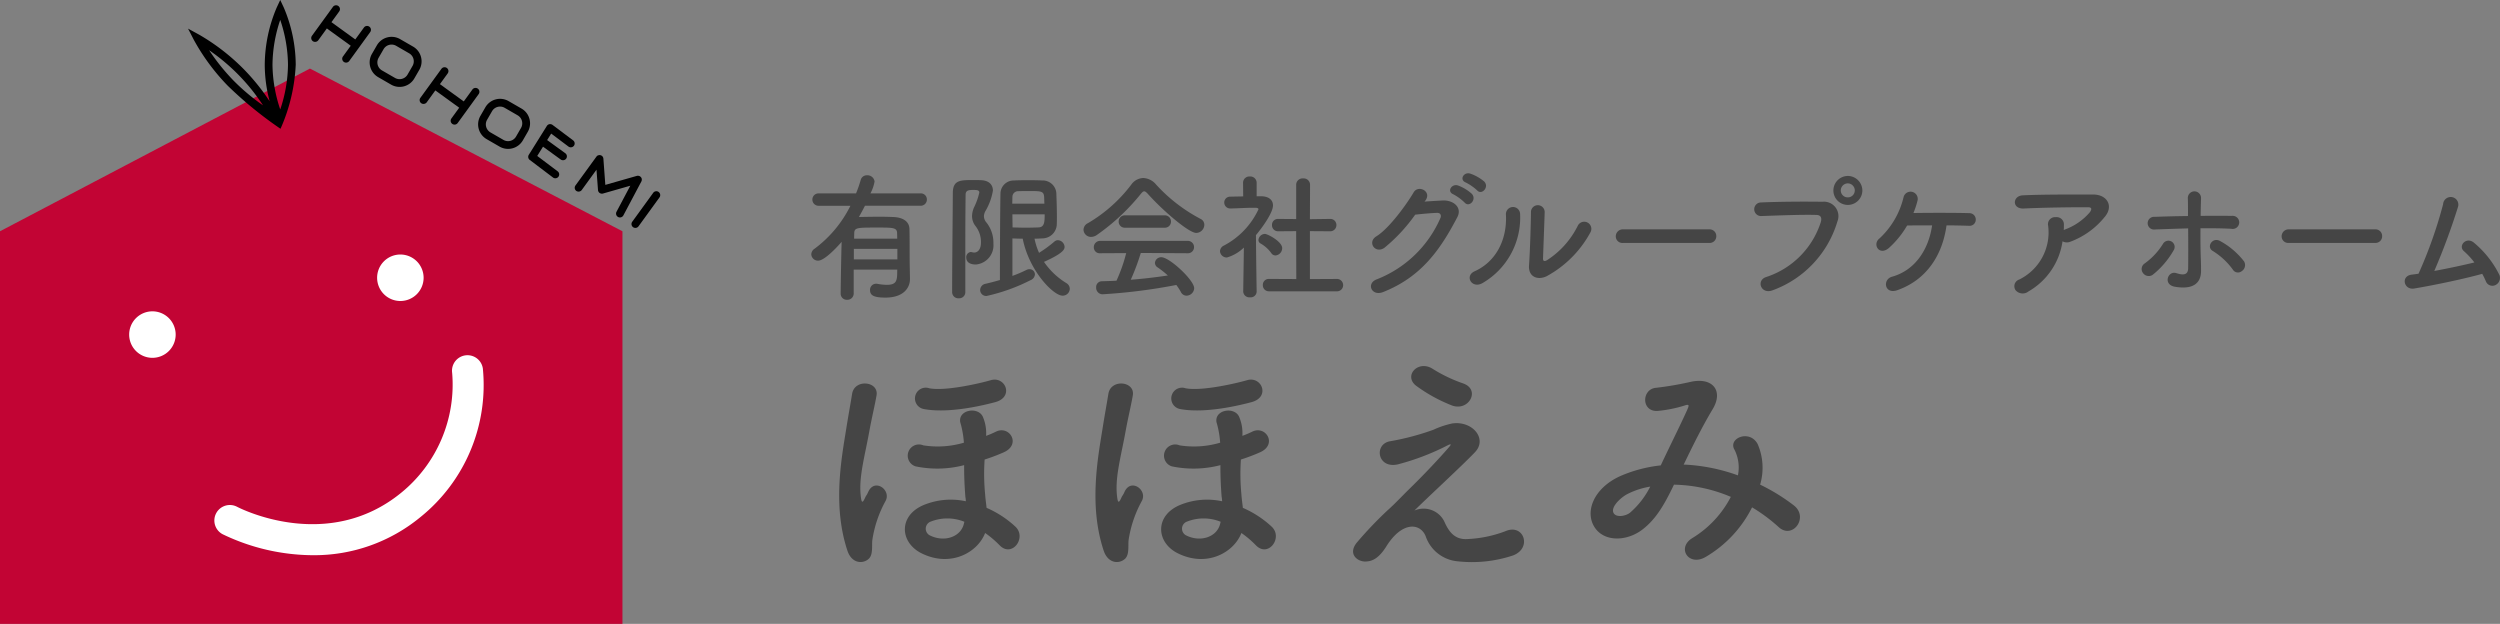 <svg xmlns="http://www.w3.org/2000/svg" width="327.777" height="81.794" viewBox="0 0 327.777 81.794">
  <rect x="0" y="0" width="327.777" height="81.794" fill="#808080" stroke="none"/>
  <g id="フッター" transform="translate(-461.5 -733.234)">
    <g id="ヘッダーロゴ" transform="translate(72.5 700.197)">
      <g id="グループ_7" data-name="グループ 7" transform="translate(389 33.037)">
        <path id="パス_626" data-name="パス 626" d="M0,34.605V86.077H81.61V34.605L40.636,13.271Z" transform="translate(0 -4.283)" fill="#c20434"/>
        <g id="グループ_6" data-name="グループ 6" transform="translate(16.932 0)">
          <path id="パス_627" data-name="パス 627" d="M31.1,63.319a3.048,3.048,0,1,1-3.048-3.048A3.048,3.048,0,0,1,31.1,63.319" transform="translate(-25 -19.452)" fill="#fff"/>
          <path id="パス_628" data-name="パス 628" d="M79.1,52.319a3.048,3.048,0,1,1-3.048-3.048A3.048,3.048,0,0,1,79.1,52.319" transform="translate(-40.492 -15.902)" fill="#fff"/>
          <path id="パス_629" data-name="パス 629" d="M54.407,94.989A27.536,27.536,0,0,1,42.586,92.24a2.032,2.032,0,0,1,1.89-3.6c.494.257,11.855,6.011,21.48-1.809a18.286,18.286,0,0,0,6.72-15.74A2.032,2.032,0,0,1,76.7,70.51a22.218,22.218,0,0,1-8.179,19.478,21.892,21.892,0,0,1-14.11,5" transform="translate(-30.325 -22.195)" fill="#fff"/>
          <path id="パス_630" data-name="パス 630" d="M48.49,0,48.03.985a19.433,19.433,0,0,0-1.571,7.5,18.826,18.826,0,0,0,.645,4.8A28.427,28.427,0,0,0,43.78,9.143a27.746,27.746,0,0,0-5.927-4.6l-1.45-.79.756,1.468a27.673,27.673,0,0,0,4.46,6.03,51.137,51.137,0,0,0,6.824,5.576l.083.055.041-.09A23.228,23.228,0,0,0,50.522,8.48a19.433,19.433,0,0,0-1.571-7.5ZM42.345,10.544a27.5,27.5,0,0,1-3.181-3.963,26.073,26.073,0,0,1,7.07,7.234,27.485,27.485,0,0,1-3.889-3.271M49.506,8.48a18.828,18.828,0,0,1-1.016,5.871A18.828,18.828,0,0,1,47.474,8.48,18.828,18.828,0,0,1,48.49,2.609,18.828,18.828,0,0,1,49.506,8.48" transform="translate(-28.68)"/>
          <path id="パス_631" data-name="パス 631" d="M68.074,4.158a.5.5,0,0,0-.2-.331.522.522,0,0,0-.377-.092h0a.506.506,0,0,0-.333.2L66.027,5.5,62.9,3.234l1.02-1.407a.508.508,0,0,0-.491-.8.507.507,0,0,0-.331.2l-2.75,3.792a.508.508,0,0,0,.112.71.52.52,0,0,0,.71-.113L62.3,4.057,65.43,6.325,64.41,7.732a.508.508,0,0,0,.41.807.51.51,0,0,0,.412-.21l2.75-3.792a.507.507,0,0,0,.091-.379" transform="translate(-36.377 -0.329)"/>
          <path id="パス_632" data-name="パス 632" d="M78.291,9.765A2.218,2.218,0,0,0,77.252,8.41l-1.7-.981a2.231,2.231,0,0,0-3.046.817l-.648,1.123a2.23,2.23,0,0,0,.816,3.046l1.7.982a2.233,2.233,0,0,0,3.047-.817l.648-1.123a2.214,2.214,0,0,0,.222-1.692M75.8,12.637a1.2,1.2,0,0,1-.922-.121l-1.7-.981a1.213,1.213,0,0,1-.444-1.659l.648-1.123a1.2,1.2,0,0,1,.737-.565,1.236,1.236,0,0,1,.318-.042,1.209,1.209,0,0,1,.6.163l1.7.981a1.213,1.213,0,0,1,.444,1.659l-.648,1.123a1.2,1.2,0,0,1-.737.565" transform="translate(-40.026 -2.301)"/>
          <path id="パス_633" data-name="パス 633" d="M125.807,37.117a.506.506,0,0,0-.71.113l-2.75,3.792a.507.507,0,1,0,.822.6l2.751-3.792a.508.508,0,0,0-.112-.709" transform="translate(-56.386 -11.948)"/>
          <path id="パス_634" data-name="パス 634" d="M120.019,33.41h0l.007-.018a.418.418,0,0,0,.026-.1.458.458,0,0,0-.007-.117.247.247,0,0,0-.01-.075l-.007-.021a.4.4,0,0,0-.064-.122l-.02-.034a.286.286,0,0,0-.064-.059l-.023-.018a.361.361,0,0,0-.049-.041l-.021-.013a.277.277,0,0,0-.081-.028l-.022-.006a.323.323,0,0,0-.079-.02.428.428,0,0,0-.124,0,.185.185,0,0,0-.072.01l-4.141,1.182-.255-3.461a.389.389,0,0,0-.021-.086l-.007-.021a.459.459,0,0,0-.018-.054l0-.005-.012-.024a.443.443,0,0,0-.045-.06.276.276,0,0,0-.065-.07l-.034-.033a.335.335,0,0,0-.069-.036.425.425,0,0,0-.087-.037.5.5,0,0,0-.114-.018.244.244,0,0,0-.085,0,.458.458,0,0,0-.1.026l-.02.007a.362.362,0,0,0-.045.016l-.014,0v0l-.008,0a.352.352,0,0,0-.064.047l-.022.018a.286.286,0,0,0-.058.057l-2.773,3.814a.51.51,0,0,0,.112.71.52.52,0,0,0,.71-.113l1.935-2.667.2,2.691.007.032a.217.217,0,0,0,.01.062l.024.051a.5.5,0,0,0,.152.2.26.26,0,0,0,.033.021.565.565,0,0,0,.322.087l.028-.006a.357.357,0,0,0,.067-.012l3.594-1.027-1.811,3.415a.508.508,0,1,0,.9.476l2.37-4.47a.24.24,0,0,0,.024-.066" transform="translate(-52.836 -9.69)"/>
          <path id="パス_635" data-name="パス 635" d="M89.074,16.158a.509.509,0,0,0-.58-.423h0a.5.5,0,0,0-.332.2L87.027,17.5,83.9,15.233l1.02-1.407a.508.508,0,1,0-.822-.6l-2.75,3.792a.5.5,0,0,0,.488.8.512.512,0,0,0,.335-.2L83.3,16.056l3.128,2.269-1.02,1.407a.508.508,0,1,0,.822.6l2.75-3.792a.5.5,0,0,0,.091-.378" transform="translate(-43.154 -4.202)"/>
          <path id="パス_636" data-name="パス 636" d="M105.433,24.124h0c-.011-.008-.017-.012-.014-.009L105.4,24.1a.3.3,0,0,0-.066-.029l-.021-.007a.43.43,0,0,0-.083-.028.519.519,0,0,0-.085-.006l-.089,0v0l-.018,0a.316.316,0,0,0-.05.014h0l-.037.014-.02.008-.026.012-.031.013v0l-.011.007a.354.354,0,0,0-.068.057l-.015.014a.249.249,0,0,0-.058.058l-2.391,3.822a.507.507,0,0,0,.161.7.218.218,0,0,0,.051.024.415.415,0,0,0,.068.066l2.892,2.189a.508.508,0,0,0,.711-.1.508.508,0,0,0-.1-.711L103.436,28.2l.759-1.216,2.324,1.686a.517.517,0,0,0,.377.086.511.511,0,0,0,.333-.2.509.509,0,0,0-.113-.71l-2.381-1.728.53-.848,2.267,1.7a.515.515,0,0,0,.711-.1.509.509,0,0,0-.1-.711Z" transform="translate(-49.931 -7.754)"/>
          <path id="パス_637" data-name="パス 637" d="M99.291,21.766a2.216,2.216,0,0,0-1.039-1.355l-1.7-.981a2.23,2.23,0,0,0-3.046.817l-.648,1.122a2.231,2.231,0,0,0,.816,3.047l1.7.981a2.233,2.233,0,0,0,3.047-.816l.648-1.124a2.212,2.212,0,0,0,.222-1.692M96.8,24.638a1.2,1.2,0,0,1-.921-.121l-1.7-.981a1.213,1.213,0,0,1-.444-1.659l.648-1.122a1.206,1.206,0,0,1,.737-.566,1.236,1.236,0,0,1,.318-.042,1.205,1.205,0,0,1,.6.163l1.7.982a1.212,1.212,0,0,1,.444,1.658l-.648,1.124a1.208,1.208,0,0,1-.738.565" transform="translate(-46.804 -6.174)"/>
        </g>
      </g>
      <path id="ヘッダー会社名" d="M14.274-3.078c-.018-.738,0-3.906-.036-4.734s-.684-1.476-2.142-1.53c-.522-.018-1.1-.036-1.71-.036-.936,0-1.926.018-2.772.036.27-.486.54-.972.792-1.476h7.272a.807.807,0,0,0,.846-.828.79.79,0,0,0-.846-.792H9.126A5.277,5.277,0,0,0,9.666-14a.938.938,0,0,0-.99-.81.816.816,0,0,0-.828.612,17.1,17.1,0,0,1-.612,1.764H2.376a.8.8,0,0,0-.864.81.809.809,0,0,0,.864.81H6.5A15.661,15.661,0,0,1,1.8-5.184a.908.908,0,0,0-.432.738.879.879,0,0,0,.9.828c.846,0,2.538-1.836,3.078-2.466C5.274-3.474,5.22.144,5.22.684a.8.8,0,0,0,.846.828A.826.826,0,0,0,6.93.666V-2.448h5.706c0,1.368,0,2-1.368,2a7.039,7.039,0,0,1-1.206-.126.738.738,0,0,0-.2-.018.794.794,0,0,0-.792.828c0,.684.468.99,2.016.99,2.43,0,3.222-1.332,3.222-2.43v-.036ZM6.984-6.5c0-.306.018-.558.018-.774.036-.684.468-.684,3.024-.684,2,0,2.556,0,2.592.684,0,.18.018.432.018.774Zm5.67,2.718H6.948V-5.166h5.706ZM29.088-6.5c.846,4.248,4.032,7.47,5.22,7.47a.927.927,0,0,0,.954-.9.893.893,0,0,0-.468-.756,9.617,9.617,0,0,1-2.916-2.772c2.5-1.116,2.7-1.638,2.7-1.962a.932.932,0,0,0-.864-.882.7.7,0,0,0-.468.18A16.425,16.425,0,0,1,31.23-4.644,8.925,8.925,0,0,1,30.636-6.5c.36,0,.684-.018,1.008-.036A1.909,1.909,0,0,0,33.552-8.28c.018-.36.018-.756.018-1.134,0-1.026-.036-2.088-.072-3.042a1.789,1.789,0,0,0-1.872-1.674c-.594-.036-1.242-.036-1.854-.036-.63,0-1.242,0-1.818.036A1.735,1.735,0,0,0,26.172-12.4c-.054,2.61-.072,8.55-.072,11.322-.612.18-1.242.342-1.854.486a.85.85,0,0,0-.738.828.787.787,0,0,0,.846.774,24.1,24.1,0,0,0,5.76-2.07.881.881,0,0,0,.576-.756.7.7,0,0,0-.72-.684.946.946,0,0,0-.414.108,16.714,16.714,0,0,1-1.818.774V-6.534C28.188-6.516,28.638-6.5,29.088-6.5ZM21.564.522V-6.192c0-2.25.018-4.392.036-6.066,0-.63.486-.63,1.08-.63.468,0,.72.054.72.342a8.918,8.918,0,0,1-.666,1.89,2.892,2.892,0,0,0-.288,1.206,2.1,2.1,0,0,0,.468,1.314,3.367,3.367,0,0,1,.7,2.142c0,.954-.468,1.314-.882,1.314a1.215,1.215,0,0,1-.252-.036.766.766,0,0,0-.2-.036.674.674,0,0,0-.594.738c0,.378.234.9,1.26.9a2.525,2.525,0,0,0,2.3-2.754,4.237,4.237,0,0,0-.9-2.736,1.292,1.292,0,0,1-.342-.828,1.552,1.552,0,0,1,.162-.63A7.776,7.776,0,0,0,25.182-12.8c0-.774-.522-1.332-1.548-1.368-.306-.018-.684-.018-1.044-.018-1.692,0-2.664,0-2.664,1.71-.018,3.132-.09,9.72-.09,13a.809.809,0,0,0,.882.792A.8.8,0,0,0,21.564.522Zm6.156-11.61c0-.306.018-.594.018-.9a.748.748,0,0,1,.81-.738c.432-.018.972-.018,1.494-.018,1.422,0,1.8.018,1.854.738.018.288.018.594.036.918Zm4.248,1.4c0,1.008-.036,1.674-.792,1.71-.45.018-1.044.036-1.656.036s-1.242-.018-1.764-.036c0-.558-.018-1.116-.018-1.71ZM51.84-7.254A1.087,1.087,0,0,0,52.9-8.316a.845.845,0,0,0-.486-.774,21.236,21.236,0,0,1-5.832-4.5,2.32,2.32,0,0,0-1.692-.864,2.009,2.009,0,0,0-1.566.864,19.441,19.441,0,0,1-5.688,5.058.985.985,0,0,0-.576.846.98.98,0,0,0,.99.954,1.349,1.349,0,0,0,.756-.252,27.776,27.776,0,0,0,5.778-5.4c.18-.216.306-.324.432-.324s.27.108.468.324C47.484-10.152,50.868-7.254,51.84-7.254Zm-4.158-.684a.794.794,0,0,0,.846-.81.8.8,0,0,0-.846-.81H42.516a.8.8,0,0,0-.846.81.794.794,0,0,0,.846.81ZM50.688-4.59a.8.8,0,0,0,.864-.792.812.812,0,0,0-.864-.828H39.258a.821.821,0,0,0-.846.846.767.767,0,0,0,.846.774l3.4-.018A20.955,20.955,0,0,1,41.382-.99c-.648.036-1.3.054-1.926.072a.755.755,0,0,0-.738.81.852.852,0,0,0,.828.9A73.709,73.709,0,0,0,49.23-.432a8.014,8.014,0,0,1,.594.918.815.815,0,0,0,.738.486A1.023,1.023,0,0,0,51.57,0c0-1.062-3.24-4.068-4.3-4.068a.818.818,0,0,0-.846.738.732.732,0,0,0,.378.612,11.933,11.933,0,0,1,1.314,1.044c-1.566.234-3.2.432-4.86.558a29.6,29.6,0,0,0,1.314-3.51ZM70.236.4a.8.8,0,0,0,.864-.81.809.809,0,0,0-.864-.81l-3.492.018V-7.488l2.61.018a.809.809,0,0,0,.864-.81.794.794,0,0,0-.846-.81h-.018l-2.61.036.018-4.518a.831.831,0,0,0-.9-.828.836.836,0,0,0-.918.828v4.5L62.6-9.09h-.018a.773.773,0,0,0-.81.81.788.788,0,0,0,.828.81l2.34-.018.018,6.282L61.4-1.224a.778.778,0,0,0-.828.81A.788.788,0,0,0,61.4.4Zm-8.01-4.7a.962.962,0,0,0,.882-.954c0-.882-1.926-1.872-2.268-1.872a.877.877,0,0,0-.846.81.519.519,0,0,0,.288.45,4.433,4.433,0,0,1,1.386,1.242A.665.665,0,0,0,62.226-4.3ZM59.76.432s-.072-4.608-.09-7.4c.864-1.026,2.232-2.952,2.232-3.888,0-.684-.5-1.188-1.548-1.206H59.76v-1.782a.827.827,0,0,0-.9-.81.822.822,0,0,0-.882.81l.018,1.8c-.558.018-1.116.018-1.674.036a.765.765,0,0,0-.81.774.781.781,0,0,0,.828.774h.018c1.116-.018,1.89-.09,2.916-.09H59.6c.126,0,.4.018.4.2A10.263,10.263,0,0,1,55.476-5.6a.864.864,0,0,0-.522.738.884.884,0,0,0,.918.828,5.349,5.349,0,0,0,2.214-1.3L58,.432V.45a.807.807,0,0,0,.9.738A.773.773,0,0,0,59.76.45ZM88.668-12.834c.612.684,1.638-.45.918-1.17a5.745,5.745,0,0,0-1.818-1.026c-.846-.27-1.494.81-.576,1.17A6.554,6.554,0,0,1,88.668-12.834Zm-1.638,1.6c.594.7,1.638-.4.936-1.152a5.568,5.568,0,0,0-1.782-1.08c-.828-.306-1.548.774-.63,1.152A6.364,6.364,0,0,1,87.03-11.232ZM81.9-11.52c.846-1.206-.954-2.07-1.548-1.062-.828,1.422-3.168,4.716-4.9,5.778-1.224.756-.162,2.322,1.044,1.512a21.825,21.825,0,0,0,4.05-4.356c.81-.09,2.124-.216,2.88-.234.432-.018.576.324.432.666a15.084,15.084,0,0,1-8.3,8.028C74.07-.666,74.808,1.1,76.338.5c5.058-2,7.542-5.634,9.738-9.828.666-1.278-.54-2.25-1.926-2.178-.72.036-1.6.09-2.376.144Zm21.6,4.23a.936.936,0,1,0-1.638-.9,11.36,11.36,0,0,1-4.014,4.5c-.342.2-.558.162-.54-.234.018-.612.2-5.364.216-6.066a.9.9,0,1,0-1.8,0c0,1.062-.126,5.346-.252,6.966-.126,1.548,1.152,2.016,2.322,1.44A14.267,14.267,0,0,0,103.5-7.29ZM89.352-.666A9.91,9.91,0,0,0,94.3-9.774a.93.93,0,1,0-1.854.144c.162,3.438-1.44,6.21-4.1,7.4C86.976-1.62,87.966.108,89.352-.666ZM119.106-5.94a.869.869,0,0,0,.918-.882.873.873,0,0,0-.918-.9H107.8a.918.918,0,0,0-.954.918.867.867,0,0,0,.954.864Zm20.07-6.876a1.921,1.921,0,0,0-1.908-1.908,1.905,1.905,0,0,0-1.89,1.908,1.89,1.89,0,0,0,1.89,1.89A1.905,1.905,0,0,0,139.176-12.816ZM127.4.27a13.773,13.773,0,0,0,8.5-9.018,1.894,1.894,0,0,0-1.962-2.592c-2.286-.036-5.652-.018-8.028.09a.892.892,0,1,0,.036,1.782c2.592-.09,5.436-.2,7.2-.144.666.018.72.468.576.954a11.138,11.138,0,0,1-7.146,7.182C125.208-1.044,125.874.846,127.4.27Zm10.782-13.086a.907.907,0,0,1-.918.9.907.907,0,0,1-.918-.9.937.937,0,0,1,.918-.936A.937.937,0,0,1,138.186-12.816ZM150.21-8.244c1.206,0,2.286.036,2.952.054a.8.8,0,0,0,.882-.81.831.831,0,0,0-.846-.846c-1.548-.054-5.2-.054-7.326-.018a11.639,11.639,0,0,0,.54-1.638.943.943,0,0,0-1.836-.432,10.744,10.744,0,0,1-3.132,5.382c-1.026.774-.054,2.376,1.224,1.26a12.156,12.156,0,0,0,2.376-2.934c.864-.018,2.052-.018,3.276-.018-.45,3.114-2.178,5.868-5.256,6.732-1.278.36-.99,2.358.7,1.764C147.672-1.134,149.688-4.428,150.21-8.244Zm15.21,2.088a1.168,1.168,0,0,0,1.026.054,10.465,10.465,0,0,0,4.464-3.2c1.26-1.422.4-2.988-1.476-2.988-2.7,0-6.624-.018-9.234.108-1.35.072-1.44,1.8.144,1.728,2.52-.126,6.444-.18,8.46-.162.468,0,.468.27.2.648A7.833,7.833,0,0,1,165.726-7.7c-.054.018-.09.054-.144.072.018-.216.018-.45.018-.666a.959.959,0,0,0-1.08-1.026.921.921,0,0,0-.99,1.1,6.879,6.879,0,0,1-3.78,7.074.921.921,0,0,0-.486,1.4,1.223,1.223,0,0,0,1.692.162A9.074,9.074,0,0,0,165.42-6.156ZM188.928-2.25a.946.946,0,0,0,.288-1.278,10.011,10.011,0,0,0-3.1-2.646c-1.026-.612-1.89.756-1.008,1.278a9.309,9.309,0,0,1,2.628,2.43A.787.787,0,0,0,188.928-2.25Zm-7.038-5.6c.018,1.89.018,3.96,0,5.238-.018.99-.81.864-1.548.63-1.1-.36-1.8,1.494-.2,1.782,2.574.45,3.438-.63,3.438-2.052,0-.5,0-.774-.018-1.35-.054-1.242-.072-2.808-.054-4.266,1.35,0,2.7,0,4.032.072a.86.86,0,1,0,.072-1.692c-1.332-.018-2.7-.018-4.086,0,.018-.936.036-1.764.054-2.322a.867.867,0,1,0-1.728.072c.018.5.018,1.314.018,2.268-1.458.018-2.934.054-4.356.108a.836.836,0,1,0,.036,1.656C178.992-7.758,180.45-7.812,181.89-7.848Zm-4.644,6.084a11.21,11.21,0,0,0,2.736-3.2.817.817,0,1,0-1.386-.864A8.987,8.987,0,0,1,176.2-3.258.869.869,0,0,0,175.968-2,.919.919,0,0,0,177.246-1.764Zm29.16-4.176a.869.869,0,0,0,.918-.882.873.873,0,0,0-.918-.9H195.1a.918.918,0,0,0-.954.918.867.867,0,0,0,.954.864Zm14.04,4.05a9.281,9.281,0,0,1,.468.954.915.915,0,0,0,1.224.54,1.051,1.051,0,0,0,.576-1.314A12.938,12.938,0,0,0,219.4-5.94c-1.008-.9-2.178.36-1.35,1.08a10.264,10.264,0,0,1,1.368,1.476c-1.4.342-3.384.774-5.256,1.116a85.37,85.37,0,0,0,3.1-8.37,1,1,0,1,0-1.944-.378,58.419,58.419,0,0,1-3.222,9.108c-.306.054-.63.09-.918.126-1.44.2-1.008,2.034.342,1.818C214.308-.432,218.124-1.242,220.446-1.89ZM25.472,14.936c2.528-.672,1.344-3.456-.576-2.88-1.312.384-5.92,1.472-8.064,1.056a1.412,1.412,0,1,0-.736,2.72C18.912,16.376,22.848,15.64,25.472,14.936ZM24.16,32.088a12.812,12.812,0,0,1,1.888,1.6c1.632,1.7,3.616-.992,2.08-2.432a13.3,13.3,0,0,0-3.776-2.464c-.064-.608-.16-1.248-.192-1.792a27.467,27.467,0,0,1-.064-4.544,23.636,23.636,0,0,0,2.464-.928c2.4-1.024.8-3.616-.992-2.72a12.837,12.837,0,0,1-1.28.544,5.406,5.406,0,0,0-.384-2.4c-.544-1.5-3.3-1.056-3.008.608a12.377,12.377,0,0,1,.48,2.688,12.128,12.128,0,0,1-5.312.352,1.47,1.47,0,1,0-1.024,2.752,13.926,13.926,0,0,0,6.368-.16c0,1.344.032,2.464.16,4.128a4.373,4.373,0,0,1,.064.608,9.348,9.348,0,0,0-5.5.48c-3.392,1.408-3.168,4.96-.256,6.368C19.68,36.632,23.2,34.616,24.16,32.088ZM8.928,35.448c.576-.576.352-1.824.448-2.464A15.36,15.36,0,0,1,11.1,27.9c.8-1.44-1.44-3.072-2.272-1.184-.16.384-.288.48-.384.7-.416.96-.512.608-.608-.352-.224-2.432.544-4.992,1.184-8.544.288-1.568.672-3.136.9-4.448.352-1.888-2.88-2.24-3.2-.224-.256,1.568-.512,2.944-.768,4.576-.64,3.968-1.792,10.144.16,16C6.688,36.12,8.16,36.184,8.928,35.448Zm12.448-4.576c-.384,1.7-2.5,2.464-4.384,1.568a.989.989,0,0,1,.064-1.856,5.929,5.929,0,0,1,4.384.032Zm37.7-15.936c2.528-.672,1.344-3.456-.576-2.88-1.312.384-5.92,1.472-8.064,1.056a1.412,1.412,0,1,0-.736,2.72C52.512,16.376,56.448,15.64,59.072,14.936ZM57.76,32.088a12.812,12.812,0,0,1,1.888,1.6c1.632,1.7,3.616-.992,2.08-2.432a13.3,13.3,0,0,0-3.776-2.464c-.064-.608-.16-1.248-.192-1.792a27.467,27.467,0,0,1-.064-4.544,23.636,23.636,0,0,0,2.464-.928c2.4-1.024.8-3.616-.992-2.72a12.837,12.837,0,0,1-1.28.544,5.406,5.406,0,0,0-.384-2.4c-.544-1.5-3.3-1.056-3.008.608a12.377,12.377,0,0,1,.48,2.688,12.128,12.128,0,0,1-5.312.352,1.47,1.47,0,1,0-1.024,2.752,13.926,13.926,0,0,0,6.368-.16c0,1.344.032,2.464.16,4.128a4.373,4.373,0,0,1,.064.608,9.348,9.348,0,0,0-5.5.48c-3.392,1.408-3.168,4.96-.256,6.368C53.28,36.632,56.8,34.616,57.76,32.088Zm-15.232,3.36c.576-.576.352-1.824.448-2.464A15.36,15.36,0,0,1,44.7,27.9c.8-1.44-1.44-3.072-2.272-1.184-.16.384-.288.48-.384.7-.416.96-.512.608-.608-.352-.224-2.432.544-4.992,1.184-8.544.288-1.568.672-3.136.9-4.448.352-1.888-2.88-2.24-3.2-.224-.256,1.568-.512,2.944-.768,4.576-.64,3.968-1.792,10.144.16,16C40.288,36.12,41.76,36.184,42.528,35.448Zm12.448-4.576c-.384,1.7-2.5,2.464-4.384,1.568a.989.989,0,0,1,.064-1.856,5.929,5.929,0,0,1,4.384.032ZM85.408,15.384c2.208.768,3.744-2.112,1.408-2.912a19.447,19.447,0,0,1-4-1.92c-1.888-1.184-3.808.9-2.176,2.208A20.414,20.414,0,0,0,85.408,15.384Zm-4.96,13.76c1.6-1.6,6.432-6.048,7.936-7.648,1.664-1.728-.288-4.128-2.944-3.776a11.439,11.439,0,0,0-2.5.832,33.718,33.718,0,0,1-5.632,1.5c-2.208.32-1.76,3.648.96,3.04a31.927,31.927,0,0,0,6.592-2.528c.288-.128.512-.192.16.224-1.6,1.856-3.68,4-5.152,5.44-1.024.992-1.92,1.984-3.04,2.976a51.482,51.482,0,0,0-3.84,4.032c-1.408,1.6.032,2.656,1.088,2.592.64-.032,1.568-.192,2.688-1.984,2.08-3.328,4.448-3.072,5.152-1.344a4.881,4.881,0,0,0,4.192,3.3,16.985,16.985,0,0,0,7.264-.768c2.56-.96,1.408-4.256-1.024-3.168A15.989,15.989,0,0,1,87.3,32.888c-1.536.064-2.3-.928-2.848-2.112A3.027,3.027,0,0,0,80.448,29.144Zm35.3-6.016c1.152-2.4,2.432-4.992,3.776-7.232,1.44-2.336.16-4.224-2.752-3.648a42.222,42.222,0,0,1-4.608.8c-1.92.128-2.016,3.1.1,3.04a16.834,16.834,0,0,0,3.776-.768c.48-.128.384.128.192.576-.9,2.016-2.368,4.928-3.488,7.328a18.188,18.188,0,0,0-5.248,1.376c-3.68,1.632-4.864,4.96-3.232,7.008,1.376,1.7,4.192,1.5,6.112,0,1.824-1.408,2.912-3.392,4.1-5.856a19.985,19.985,0,0,1,7.456,1.6,13.675,13.675,0,0,1-5.056,5.408c-2.08,1.28-.48,3.776,1.76,2.464a15.627,15.627,0,0,0,6.08-6.5,21.93,21.93,0,0,1,3.488,2.592c1.824,1.664,4-1.28,1.984-2.848a25.328,25.328,0,0,0-4.416-2.72,7.811,7.811,0,0,0-.32-5.312c-1.056-1.984-3.936-.768-3.04.736a5.172,5.172,0,0,1,.448,3.36,23.93,23.93,0,0,0-6.944-1.408Zm-4.384,2.88a11.138,11.138,0,0,1-2.656,3.424c-.576.448-1.728.64-2.112.1-.544-.8.96-2.144,1.792-2.56A10.17,10.17,0,0,1,111.36,26.008Z" transform="translate(494 70.83)" fill="#454545"/>
    </g>
  </g>
</svg>
